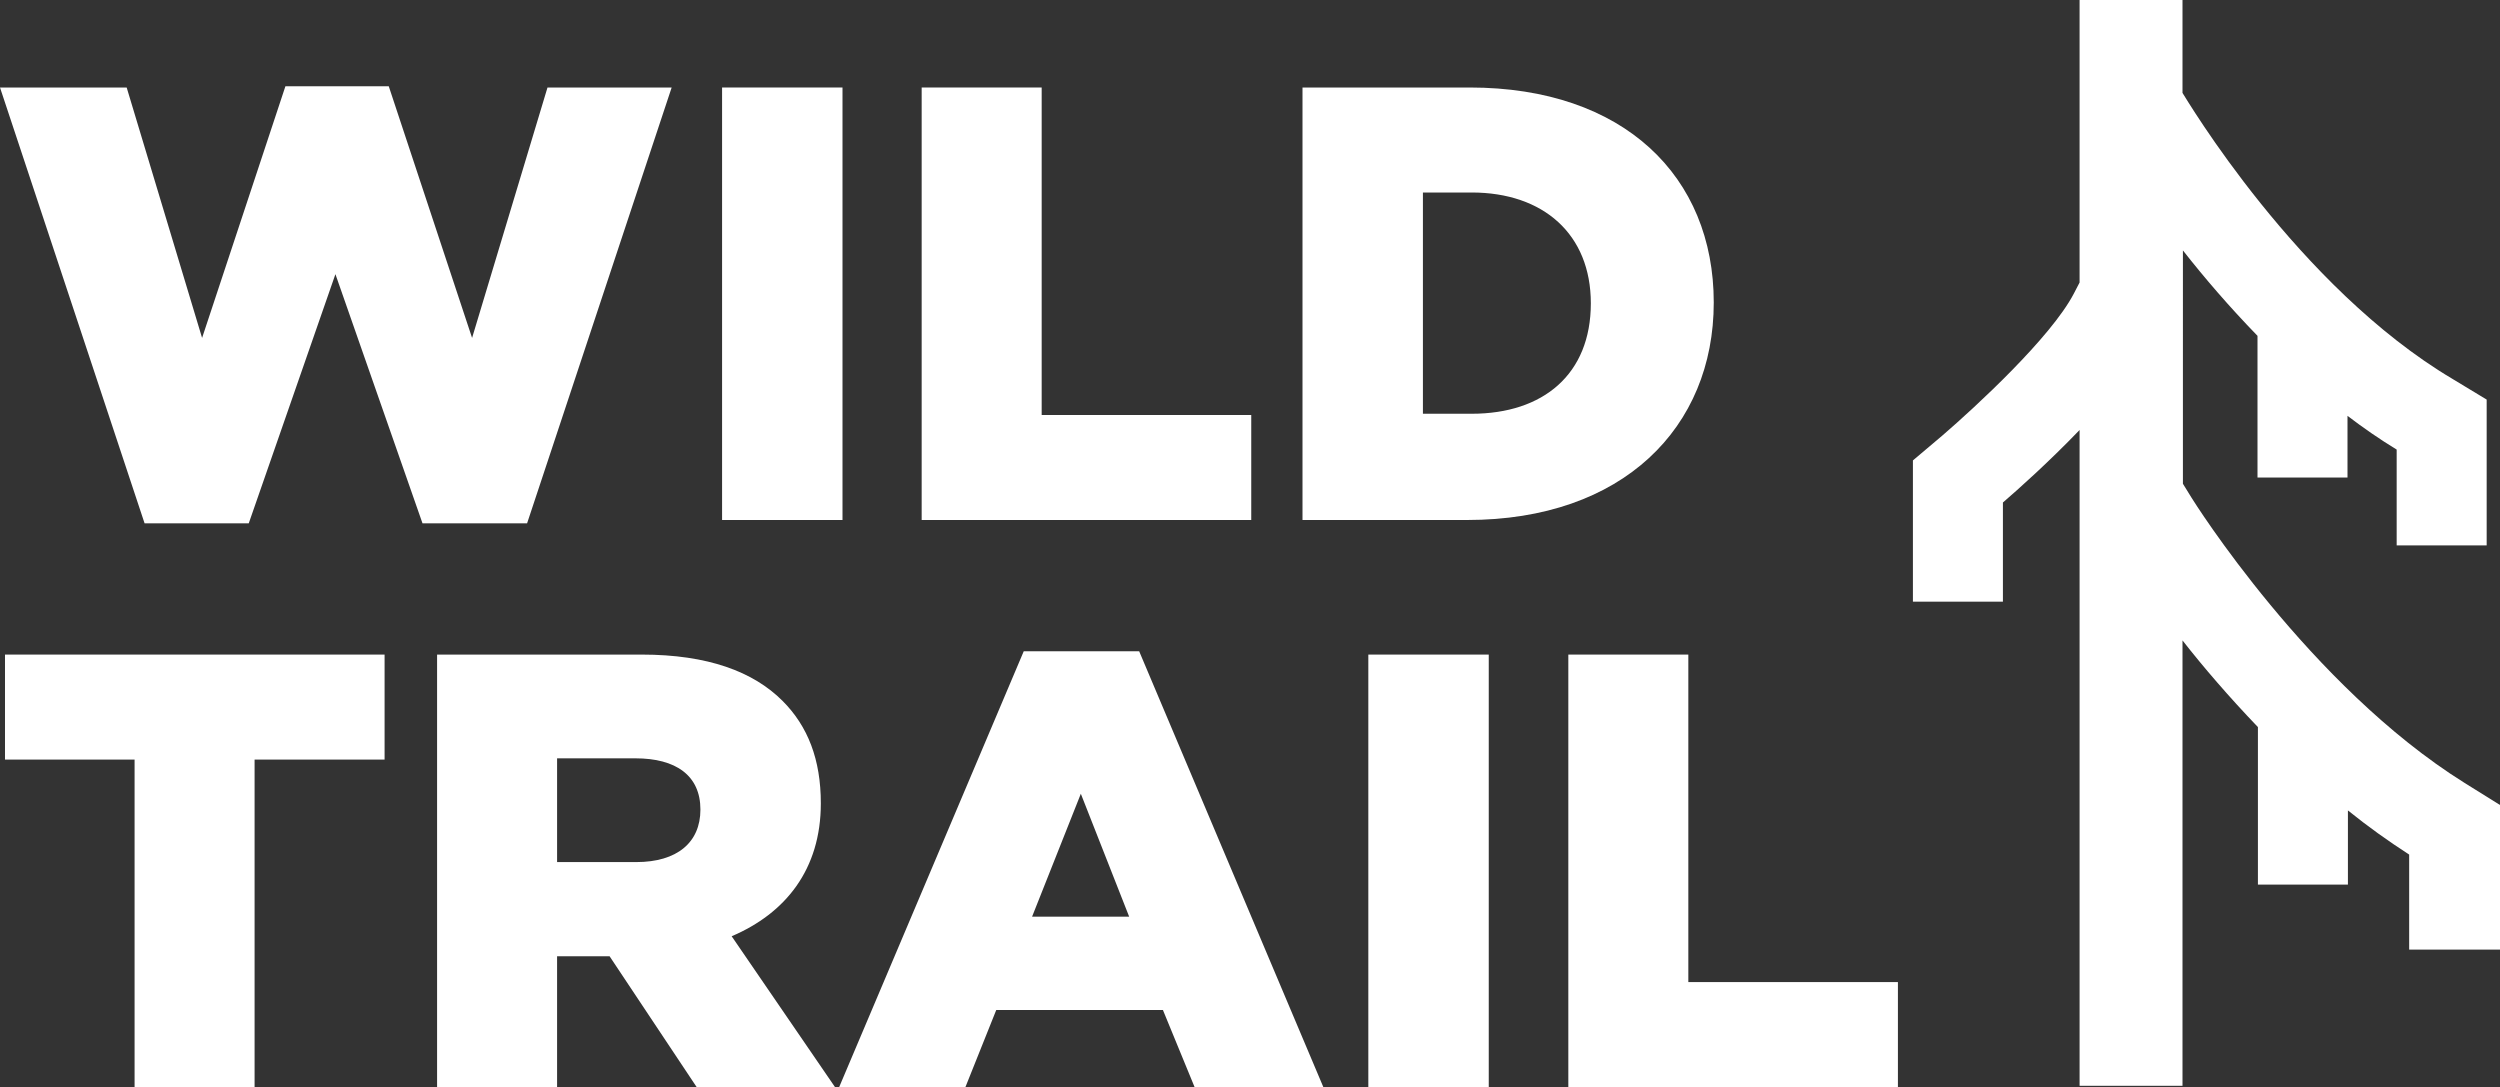 <?xml version="1.0" encoding="UTF-8"?> <!-- Generator: Adobe Illustrator 25.3.1, SVG Export Plug-In . SVG Version: 6.00 Build 0) --> <svg xmlns="http://www.w3.org/2000/svg" xmlns:xlink="http://www.w3.org/1999/xlink" id="Слой_1" x="0px" y="0px" width="600px" height="260.9px" viewBox="0 0 600 260.9" style="enable-background:new 0 0 600 260.9;" xml:space="preserve"><rect x="0" y="0" width="600" height="260.9" fill="#333333" stroke="none"/> <style type="text/css"> .st0{fill:#FFFFFF;} </style> <g> <g> <path class="st0" d="M0,21h30.4l18.1,60.1l20-60.4h24.8l20,60.4L131.4,21h29.8l-34.7,104.6h-25.1L80.5,65.8l-20.8,59.8H34.7L0,21z "></path> <path class="st0" d="M173.3,21h28.9v103.8h-28.9V21z"></path> <path class="st0" d="M221.3,21H250v78.6h50.3v25.2h-79.1V21z"></path> <path class="st0" d="M312.7,21h40c37.1,0,58.6,21.4,58.6,51.6c0,30-21.8,52.2-59.2,52.2h-39.5V21z M353.2,99.3 c17.2,0,28.6-9.5,28.6-26.5c0-16.6-11.4-26.6-28.6-26.6h-11.7v53.1H353.2z"></path> <path class="st0" d="M32.3,182.3H1.2v-25.2h91.1v25.2H61.1v78.6H32.3V182.3z"></path> <path class="st0" d="M104.9,157.1H154c15.9,0,26.8,4.1,33.8,11.1c6.1,6.1,9.2,14.1,9.2,24.6c0,15.9-8.5,26.4-21.4,31.9l24.8,36.2 h-33.2l-20.9-31.4h-12.6v31.4h-28.8V157.1z M152.7,206.9c9.8,0,15.4-4.7,15.4-12.6c0-8.2-5.9-12.3-15.6-12.3h-18.8v24.9H152.7z"></path> <path class="st0" d="M245.7,156.3h27.7l44.2,104.6h-30.9l-7.6-18.5h-40l-7.4,18.5h-30.3L245.7,156.3z M271,220l-11.6-29.5 L247.7,220H271z"></path> <path class="st0" d="M328.4,157.1h28.9v103.8h-28.9V157.1z"></path> <path class="st0" d="M376.4,157.1h28.8v78.6h50.3v25.2h-79.1V157.1z"></path> </g> <path class="st0" d="M591.5,187.9c-37.3-23.3-65.2-67.9-65.5-68.4l-2.1-3.4V60.1c5.1,6.5,11.1,13.5,17.9,20.5v34h21.6V99.8 c3.8,2.9,7.7,5.6,11.8,8.1v23h21.6V95.9l-8.1-4.9c-37.3-22.1-64.1-67.5-64.9-68.7V0h-24.7v67.8l-1.4,2.7 c-5.5,10.5-23.5,27.1-31.5,34c-0.5,0.4-7.1,6-7.1,6v33.9h21.6v-23.8c3.6-3.1,11-9.7,18.4-17.4v157.4h24.7V153.7 c5,6.4,11.2,13.6,18.1,20.8v37.8h21.6v-17.8c4.7,3.8,9.6,7.3,14.7,10.6v22.8H600v-34.7L591.5,187.9z"></path> </g> </svg> 